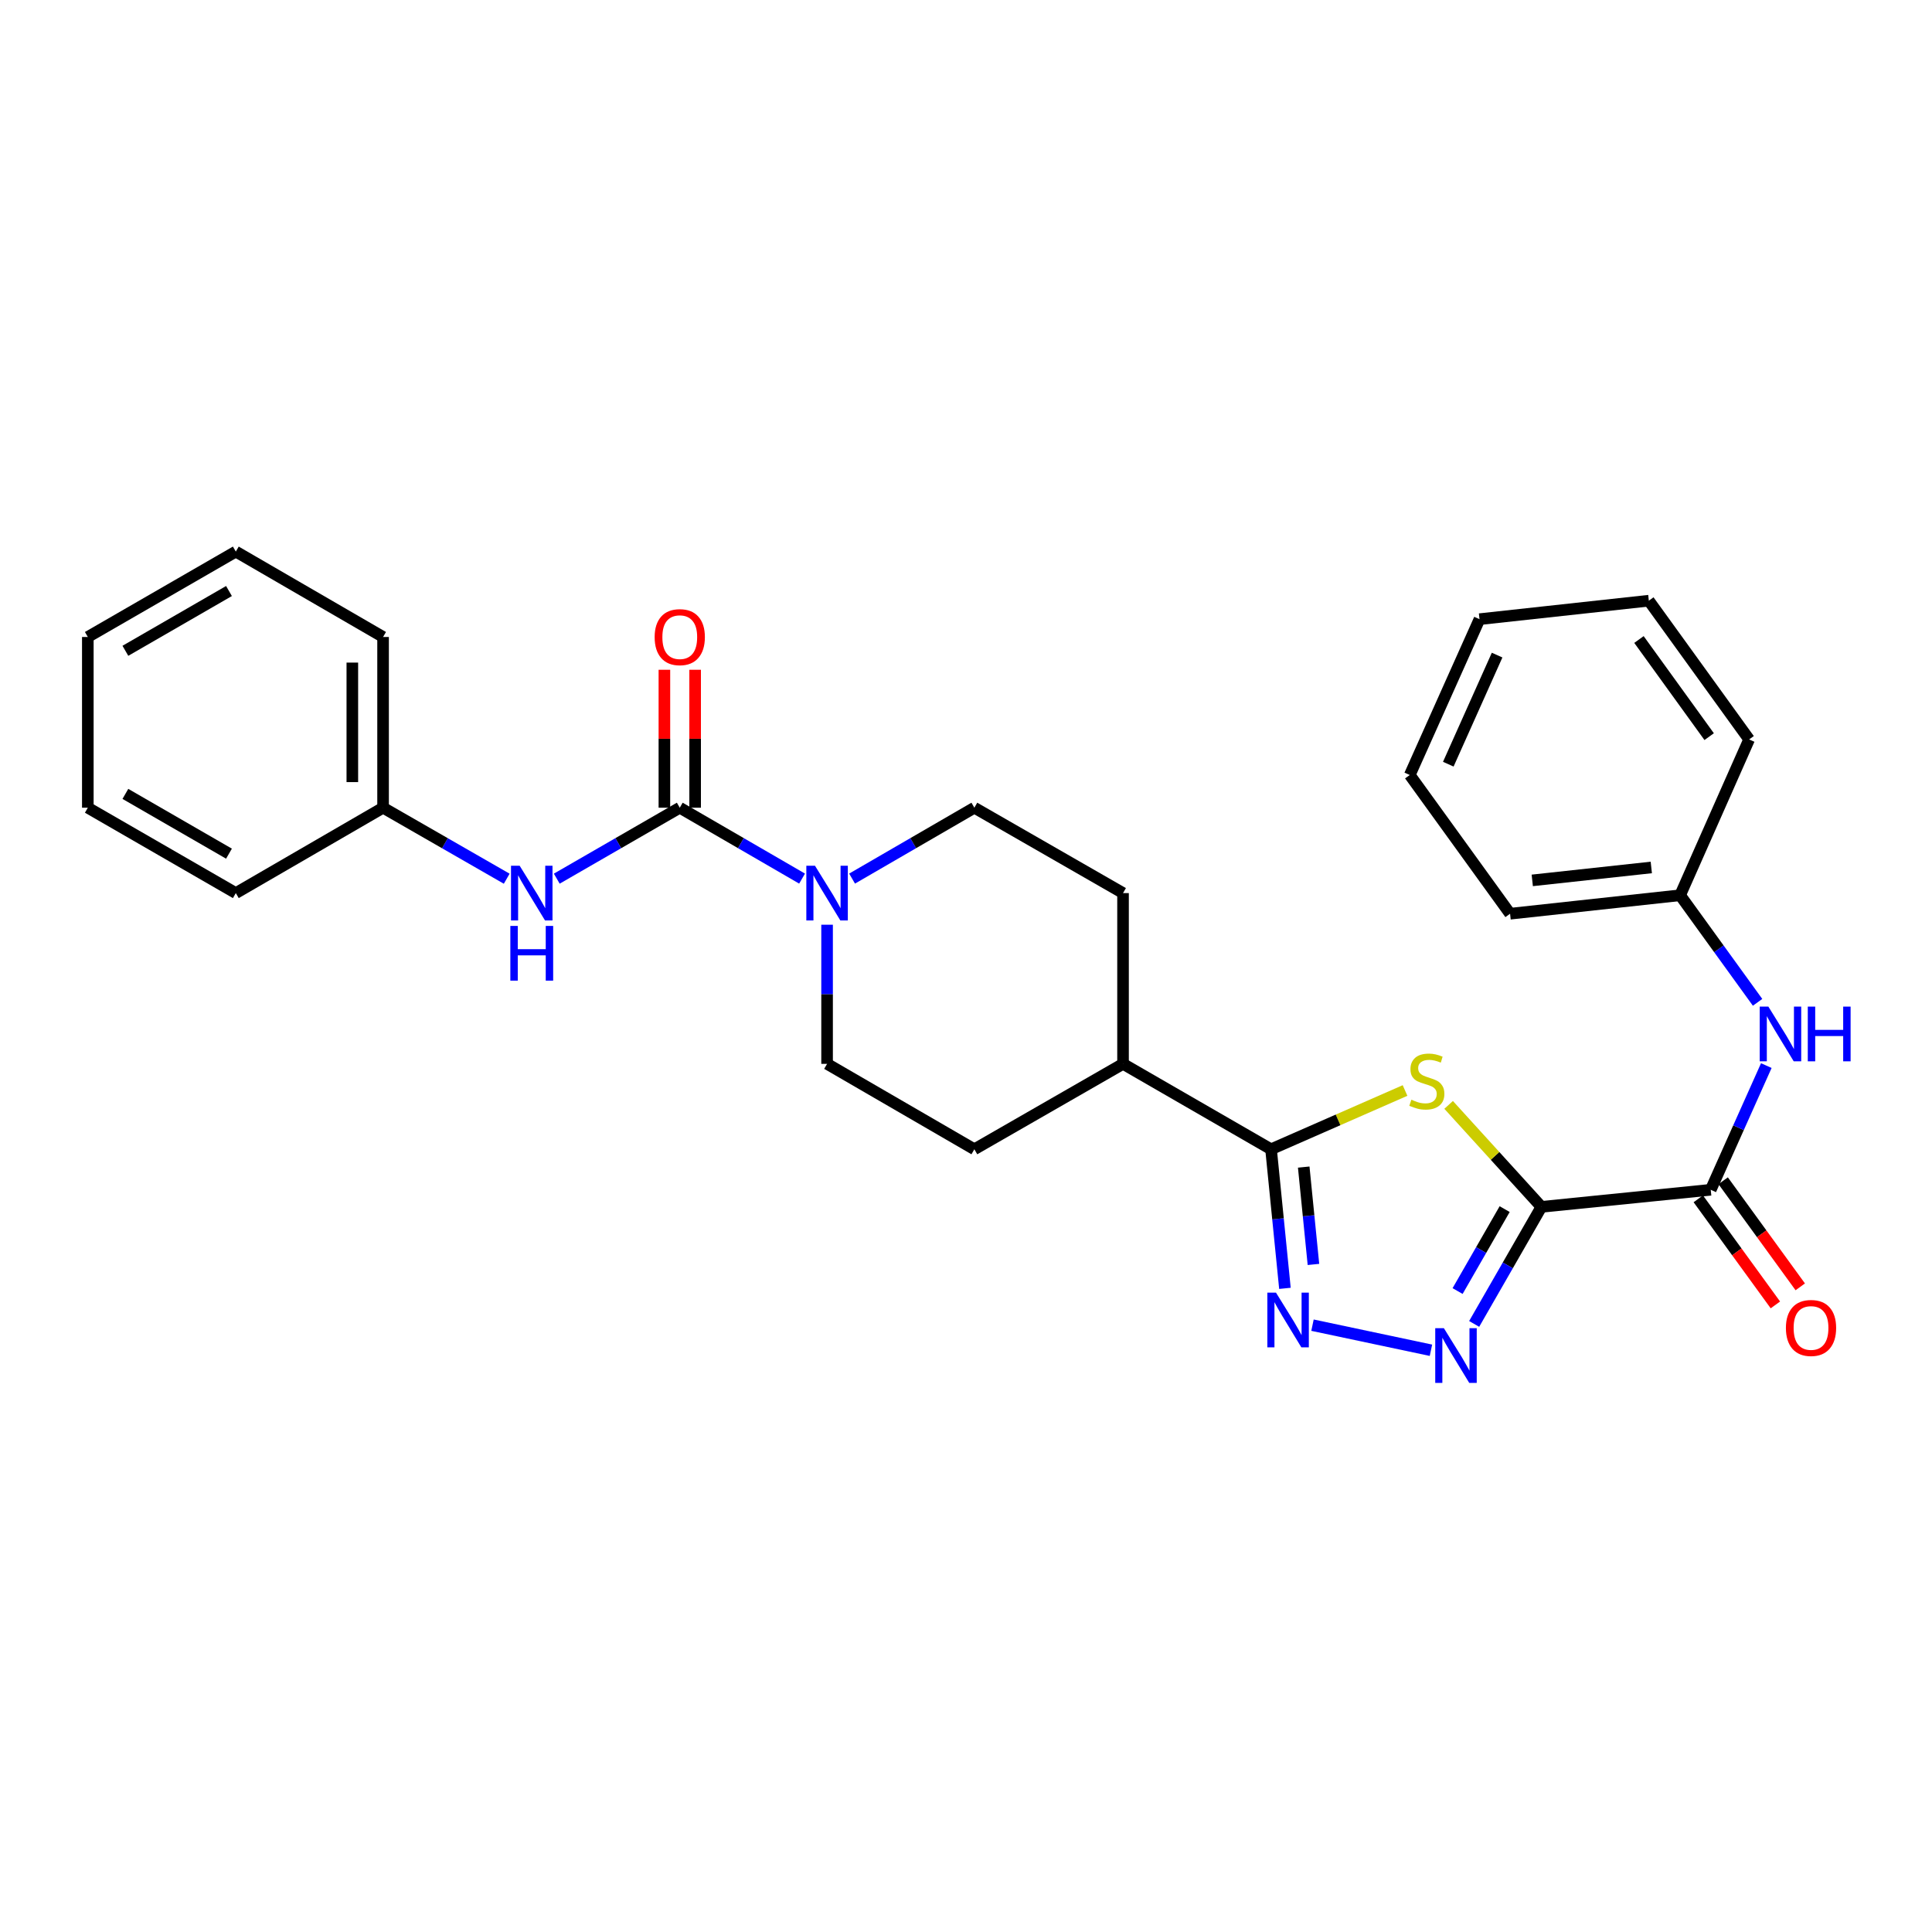 <?xml version='1.0' encoding='iso-8859-1'?>
<svg version='1.1' baseProfile='full'
              xmlns='http://www.w3.org/2000/svg'
                      xmlns:rdkit='http://www.rdkit.org/xml'
                      xmlns:xlink='http://www.w3.org/1999/xlink'
                  xml:space='preserve'
width='1000px' height='1000px' viewBox='0 0 1000 1000'>
<!-- END OF HEADER -->
<rect style='opacity:1.0;fill:#FFFFFF;stroke:none' width='1000' height='1000' x='0' y='0'> </rect>
<path class='bond-0' d='M 797.828,624.671 L 773.819,598.282' style='fill:none;fill-rule:evenodd;stroke:#000000;stroke-width:6px;stroke-linecap:butt;stroke-linejoin:miter;stroke-opacity:1' />
<path class='bond-0' d='M 773.819,598.282 L 749.809,571.892' style='fill:none;fill-rule:evenodd;stroke:#CCCC00;stroke-width:6px;stroke-linecap:butt;stroke-linejoin:miter;stroke-opacity:1' />
<path class='bond-1' d='M 797.828,624.671 L 780.427,654.964' style='fill:none;fill-rule:evenodd;stroke:#000000;stroke-width:6px;stroke-linecap:butt;stroke-linejoin:miter;stroke-opacity:1' />
<path class='bond-1' d='M 780.427,654.964 L 763.025,685.257' style='fill:none;fill-rule:evenodd;stroke:#0000FF;stroke-width:6px;stroke-linecap:butt;stroke-linejoin:miter;stroke-opacity:1' />
<path class='bond-1' d='M 778.809,625.833 L 766.628,647.038' style='fill:none;fill-rule:evenodd;stroke:#000000;stroke-width:6px;stroke-linecap:butt;stroke-linejoin:miter;stroke-opacity:1' />
<path class='bond-1' d='M 766.628,647.038 L 754.448,668.243' style='fill:none;fill-rule:evenodd;stroke:#0000FF;stroke-width:6px;stroke-linecap:butt;stroke-linejoin:miter;stroke-opacity:1' />
<path class='bond-5' d='M 797.828,624.671 L 885.472,615.831' style='fill:none;fill-rule:evenodd;stroke:#000000;stroke-width:6px;stroke-linecap:butt;stroke-linejoin:miter;stroke-opacity:1' />
<path class='bond-3' d='M 727.245,564.44 L 692.569,579.651' style='fill:none;fill-rule:evenodd;stroke:#CCCC00;stroke-width:6px;stroke-linecap:butt;stroke-linejoin:miter;stroke-opacity:1' />
<path class='bond-3' d='M 692.569,579.651 L 657.893,594.861' style='fill:none;fill-rule:evenodd;stroke:#000000;stroke-width:6px;stroke-linecap:butt;stroke-linejoin:miter;stroke-opacity:1' />
<path class='bond-2' d='M 740.656,698.891 L 679.345,685.905' style='fill:none;fill-rule:evenodd;stroke:#0000FF;stroke-width:6px;stroke-linecap:butt;stroke-linejoin:miter;stroke-opacity:1' />
<path class='bond-28' d='M 665.08,666.85 L 661.486,630.856' style='fill:none;fill-rule:evenodd;stroke:#0000FF;stroke-width:6px;stroke-linecap:butt;stroke-linejoin:miter;stroke-opacity:1' />
<path class='bond-28' d='M 661.486,630.856 L 657.893,594.861' style='fill:none;fill-rule:evenodd;stroke:#000000;stroke-width:6px;stroke-linecap:butt;stroke-linejoin:miter;stroke-opacity:1' />
<path class='bond-28' d='M 679.836,654.471 L 677.32,629.275' style='fill:none;fill-rule:evenodd;stroke:#0000FF;stroke-width:6px;stroke-linecap:butt;stroke-linejoin:miter;stroke-opacity:1' />
<path class='bond-28' d='M 677.32,629.275 L 674.805,604.079' style='fill:none;fill-rule:evenodd;stroke:#000000;stroke-width:6px;stroke-linecap:butt;stroke-linejoin:miter;stroke-opacity:1' />
<path class='bond-9' d='M 657.893,594.861 L 581.282,550.651' style='fill:none;fill-rule:evenodd;stroke:#000000;stroke-width:6px;stroke-linecap:butt;stroke-linejoin:miter;stroke-opacity:1' />
<path class='bond-4' d='M 351.846,418.071 L 383.499,436.416' style='fill:none;fill-rule:evenodd;stroke:#000000;stroke-width:6px;stroke-linecap:butt;stroke-linejoin:miter;stroke-opacity:1' />
<path class='bond-4' d='M 383.499,436.416 L 415.151,454.762' style='fill:none;fill-rule:evenodd;stroke:#0000FF;stroke-width:6px;stroke-linecap:butt;stroke-linejoin:miter;stroke-opacity:1' />
<path class='bond-7' d='M 351.846,418.071 L 320.016,436.432' style='fill:none;fill-rule:evenodd;stroke:#000000;stroke-width:6px;stroke-linecap:butt;stroke-linejoin:miter;stroke-opacity:1' />
<path class='bond-7' d='M 320.016,436.432 L 288.186,454.793' style='fill:none;fill-rule:evenodd;stroke:#0000FF;stroke-width:6px;stroke-linecap:butt;stroke-linejoin:miter;stroke-opacity:1' />
<path class='bond-10' d='M 359.802,418.071 L 359.802,382.371' style='fill:none;fill-rule:evenodd;stroke:#000000;stroke-width:6px;stroke-linecap:butt;stroke-linejoin:miter;stroke-opacity:1' />
<path class='bond-10' d='M 359.802,382.371 L 359.802,346.671' style='fill:none;fill-rule:evenodd;stroke:#FF0000;stroke-width:6px;stroke-linecap:butt;stroke-linejoin:miter;stroke-opacity:1' />
<path class='bond-10' d='M 343.89,418.071 L 343.89,382.371' style='fill:none;fill-rule:evenodd;stroke:#000000;stroke-width:6px;stroke-linecap:butt;stroke-linejoin:miter;stroke-opacity:1' />
<path class='bond-10' d='M 343.89,382.371 L 343.89,346.671' style='fill:none;fill-rule:evenodd;stroke:#FF0000;stroke-width:6px;stroke-linecap:butt;stroke-linejoin:miter;stroke-opacity:1' />
<path class='bond-8' d='M 885.472,615.831 L 899.857,583.69' style='fill:none;fill-rule:evenodd;stroke:#000000;stroke-width:6px;stroke-linecap:butt;stroke-linejoin:miter;stroke-opacity:1' />
<path class='bond-8' d='M 899.857,583.69 L 914.241,551.549' style='fill:none;fill-rule:evenodd;stroke:#0000FF;stroke-width:6px;stroke-linecap:butt;stroke-linejoin:miter;stroke-opacity:1' />
<path class='bond-13' d='M 879.035,620.508 L 898.986,647.964' style='fill:none;fill-rule:evenodd;stroke:#000000;stroke-width:6px;stroke-linecap:butt;stroke-linejoin:miter;stroke-opacity:1' />
<path class='bond-13' d='M 898.986,647.964 L 918.937,675.42' style='fill:none;fill-rule:evenodd;stroke:#FF0000;stroke-width:6px;stroke-linecap:butt;stroke-linejoin:miter;stroke-opacity:1' />
<path class='bond-13' d='M 891.908,611.154 L 911.859,638.61' style='fill:none;fill-rule:evenodd;stroke:#000000;stroke-width:6px;stroke-linecap:butt;stroke-linejoin:miter;stroke-opacity:1' />
<path class='bond-13' d='M 911.859,638.61 L 931.81,666.066' style='fill:none;fill-rule:evenodd;stroke:#FF0000;stroke-width:6px;stroke-linecap:butt;stroke-linejoin:miter;stroke-opacity:1' />
<path class='bond-6' d='M 428.095,478.634 L 428.095,514.642' style='fill:none;fill-rule:evenodd;stroke:#0000FF;stroke-width:6px;stroke-linecap:butt;stroke-linejoin:miter;stroke-opacity:1' />
<path class='bond-6' d='M 428.095,514.642 L 428.095,550.651' style='fill:none;fill-rule:evenodd;stroke:#000000;stroke-width:6px;stroke-linecap:butt;stroke-linejoin:miter;stroke-opacity:1' />
<path class='bond-29' d='M 441.038,454.761 L 472.682,436.416' style='fill:none;fill-rule:evenodd;stroke:#0000FF;stroke-width:6px;stroke-linecap:butt;stroke-linejoin:miter;stroke-opacity:1' />
<path class='bond-29' d='M 472.682,436.416 L 504.326,418.071' style='fill:none;fill-rule:evenodd;stroke:#000000;stroke-width:6px;stroke-linecap:butt;stroke-linejoin:miter;stroke-opacity:1' />
<path class='bond-16' d='M 262.276,454.822 L 230.278,436.446' style='fill:none;fill-rule:evenodd;stroke:#0000FF;stroke-width:6px;stroke-linecap:butt;stroke-linejoin:miter;stroke-opacity:1' />
<path class='bond-16' d='M 230.278,436.446 L 198.279,418.071' style='fill:none;fill-rule:evenodd;stroke:#000000;stroke-width:6px;stroke-linecap:butt;stroke-linejoin:miter;stroke-opacity:1' />
<path class='bond-17' d='M 909.722,518.804 L 889.676,491.091' style='fill:none;fill-rule:evenodd;stroke:#0000FF;stroke-width:6px;stroke-linecap:butt;stroke-linejoin:miter;stroke-opacity:1' />
<path class='bond-17' d='M 889.676,491.091 L 869.63,463.378' style='fill:none;fill-rule:evenodd;stroke:#000000;stroke-width:6px;stroke-linecap:butt;stroke-linejoin:miter;stroke-opacity:1' />
<path class='bond-14' d='M 581.282,550.651 L 581.282,462.264' style='fill:none;fill-rule:evenodd;stroke:#000000;stroke-width:6px;stroke-linecap:butt;stroke-linejoin:miter;stroke-opacity:1' />
<path class='bond-15' d='M 581.282,550.651 L 504.326,594.861' style='fill:none;fill-rule:evenodd;stroke:#000000;stroke-width:6px;stroke-linecap:butt;stroke-linejoin:miter;stroke-opacity:1' />
<path class='bond-11' d='M 504.326,418.071 L 581.282,462.264' style='fill:none;fill-rule:evenodd;stroke:#000000;stroke-width:6px;stroke-linecap:butt;stroke-linejoin:miter;stroke-opacity:1' />
<path class='bond-12' d='M 428.095,550.651 L 504.326,594.861' style='fill:none;fill-rule:evenodd;stroke:#000000;stroke-width:6px;stroke-linecap:butt;stroke-linejoin:miter;stroke-opacity:1' />
<path class='bond-20' d='M 198.279,418.071 L 198.279,329.702' style='fill:none;fill-rule:evenodd;stroke:#000000;stroke-width:6px;stroke-linecap:butt;stroke-linejoin:miter;stroke-opacity:1' />
<path class='bond-20' d='M 182.366,404.815 L 182.366,342.957' style='fill:none;fill-rule:evenodd;stroke:#000000;stroke-width:6px;stroke-linecap:butt;stroke-linejoin:miter;stroke-opacity:1' />
<path class='bond-21' d='M 198.279,418.071 L 122.057,462.264' style='fill:none;fill-rule:evenodd;stroke:#000000;stroke-width:6px;stroke-linecap:butt;stroke-linejoin:miter;stroke-opacity:1' />
<path class='bond-18' d='M 869.63,463.378 L 781.614,472.943' style='fill:none;fill-rule:evenodd;stroke:#000000;stroke-width:6px;stroke-linecap:butt;stroke-linejoin:miter;stroke-opacity:1' />
<path class='bond-18' d='M 854.708,448.993 L 793.098,455.689' style='fill:none;fill-rule:evenodd;stroke:#000000;stroke-width:6px;stroke-linecap:butt;stroke-linejoin:miter;stroke-opacity:1' />
<path class='bond-19' d='M 869.63,463.378 L 905.345,382.735' style='fill:none;fill-rule:evenodd;stroke:#000000;stroke-width:6px;stroke-linecap:butt;stroke-linejoin:miter;stroke-opacity:1' />
<path class='bond-23' d='M 781.614,472.943 L 729.695,401.141' style='fill:none;fill-rule:evenodd;stroke:#000000;stroke-width:6px;stroke-linecap:butt;stroke-linejoin:miter;stroke-opacity:1' />
<path class='bond-22' d='M 905.345,382.735 L 853.434,310.916' style='fill:none;fill-rule:evenodd;stroke:#000000;stroke-width:6px;stroke-linecap:butt;stroke-linejoin:miter;stroke-opacity:1' />
<path class='bond-22' d='M 884.662,381.284 L 848.324,331.01' style='fill:none;fill-rule:evenodd;stroke:#000000;stroke-width:6px;stroke-linecap:butt;stroke-linejoin:miter;stroke-opacity:1' />
<path class='bond-24' d='M 198.279,329.702 L 122.057,285.5' style='fill:none;fill-rule:evenodd;stroke:#000000;stroke-width:6px;stroke-linecap:butt;stroke-linejoin:miter;stroke-opacity:1' />
<path class='bond-25' d='M 122.057,462.264 L 45.455,418.071' style='fill:none;fill-rule:evenodd;stroke:#000000;stroke-width:6px;stroke-linecap:butt;stroke-linejoin:miter;stroke-opacity:1' />
<path class='bond-25' d='M 118.518,441.852 L 64.897,410.916' style='fill:none;fill-rule:evenodd;stroke:#000000;stroke-width:6px;stroke-linecap:butt;stroke-linejoin:miter;stroke-opacity:1' />
<path class='bond-26' d='M 853.434,310.916 L 765.79,320.481' style='fill:none;fill-rule:evenodd;stroke:#000000;stroke-width:6px;stroke-linecap:butt;stroke-linejoin:miter;stroke-opacity:1' />
<path class='bond-30' d='M 729.695,401.141 L 765.79,320.481' style='fill:none;fill-rule:evenodd;stroke:#000000;stroke-width:6px;stroke-linecap:butt;stroke-linejoin:miter;stroke-opacity:1' />
<path class='bond-30' d='M 749.634,395.542 L 774.901,339.08' style='fill:none;fill-rule:evenodd;stroke:#000000;stroke-width:6px;stroke-linecap:butt;stroke-linejoin:miter;stroke-opacity:1' />
<path class='bond-31' d='M 122.057,285.5 L 45.455,329.702' style='fill:none;fill-rule:evenodd;stroke:#000000;stroke-width:6px;stroke-linecap:butt;stroke-linejoin:miter;stroke-opacity:1' />
<path class='bond-31' d='M 118.52,305.913 L 64.898,336.854' style='fill:none;fill-rule:evenodd;stroke:#000000;stroke-width:6px;stroke-linecap:butt;stroke-linejoin:miter;stroke-opacity:1' />
<path class='bond-27' d='M 45.455,418.071 L 45.455,329.702' style='fill:none;fill-rule:evenodd;stroke:#000000;stroke-width:6px;stroke-linecap:butt;stroke-linejoin:miter;stroke-opacity:1' />
<path  class='atom-1' d='M 730.526 569.211
Q 730.846 569.331, 732.166 569.891
Q 733.486 570.451, 734.926 570.811
Q 736.406 571.131, 737.846 571.131
Q 740.526 571.131, 742.086 569.851
Q 743.646 568.531, 743.646 566.251
Q 743.646 564.691, 742.846 563.731
Q 742.086 562.771, 740.886 562.251
Q 739.686 561.731, 737.686 561.131
Q 735.166 560.371, 733.646 559.651
Q 732.166 558.931, 731.086 557.411
Q 730.046 555.891, 730.046 553.331
Q 730.046 549.771, 732.446 547.571
Q 734.886 545.371, 739.686 545.371
Q 742.966 545.371, 746.686 546.931
L 745.766 550.011
Q 742.366 548.611, 739.806 548.611
Q 737.046 548.611, 735.526 549.771
Q 734.006 550.891, 734.046 552.851
Q 734.046 554.371, 734.806 555.291
Q 735.606 556.211, 736.726 556.731
Q 737.886 557.251, 739.806 557.851
Q 742.366 558.651, 743.886 559.451
Q 745.406 560.251, 746.486 561.891
Q 747.606 563.491, 747.606 566.251
Q 747.606 570.171, 744.966 572.291
Q 742.366 574.371, 738.006 574.371
Q 735.486 574.371, 733.566 573.811
Q 731.686 573.291, 729.446 572.371
L 730.526 569.211
' fill='#CCCC00'/>
<path  class='atom-2' d='M 747.357 687.476
L 756.637 702.476
Q 757.557 703.956, 759.037 706.636
Q 760.517 709.316, 760.597 709.476
L 760.597 687.476
L 764.357 687.476
L 764.357 715.796
L 760.477 715.796
L 750.517 699.396
Q 749.357 697.476, 748.117 695.276
Q 746.917 693.076, 746.557 692.396
L 746.557 715.796
L 742.877 715.796
L 742.877 687.476
L 747.357 687.476
' fill='#0000FF'/>
<path  class='atom-3' d='M 660.455 669.07
L 669.735 684.07
Q 670.655 685.55, 672.135 688.23
Q 673.615 690.91, 673.695 691.07
L 673.695 669.07
L 677.455 669.07
L 677.455 697.39
L 673.575 697.39
L 663.615 680.99
Q 662.455 679.07, 661.215 676.87
Q 660.015 674.67, 659.655 673.99
L 659.655 697.39
L 655.975 697.39
L 655.975 669.07
L 660.455 669.07
' fill='#0000FF'/>
<path  class='atom-7' d='M 421.835 448.104
L 431.115 463.104
Q 432.035 464.584, 433.515 467.264
Q 434.995 469.944, 435.075 470.104
L 435.075 448.104
L 438.835 448.104
L 438.835 476.424
L 434.955 476.424
L 424.995 460.024
Q 423.835 458.104, 422.595 455.904
Q 421.395 453.704, 421.035 453.024
L 421.035 476.424
L 417.355 476.424
L 417.355 448.104
L 421.835 448.104
' fill='#0000FF'/>
<path  class='atom-8' d='M 268.975 448.104
L 278.255 463.104
Q 279.175 464.584, 280.655 467.264
Q 282.135 469.944, 282.215 470.104
L 282.215 448.104
L 285.975 448.104
L 285.975 476.424
L 282.095 476.424
L 272.135 460.024
Q 270.975 458.104, 269.735 455.904
Q 268.535 453.704, 268.175 453.024
L 268.175 476.424
L 264.495 476.424
L 264.495 448.104
L 268.975 448.104
' fill='#0000FF'/>
<path  class='atom-8' d='M 264.155 479.256
L 267.995 479.256
L 267.995 491.296
L 282.475 491.296
L 282.475 479.256
L 286.315 479.256
L 286.315 507.576
L 282.475 507.576
L 282.475 494.496
L 267.995 494.496
L 267.995 507.576
L 264.155 507.576
L 264.155 479.256
' fill='#0000FF'/>
<path  class='atom-9' d='M 915.307 521.02
L 924.587 536.02
Q 925.507 537.5, 926.987 540.18
Q 928.467 542.86, 928.547 543.02
L 928.547 521.02
L 932.307 521.02
L 932.307 549.34
L 928.427 549.34
L 918.467 532.94
Q 917.307 531.02, 916.067 528.82
Q 914.867 526.62, 914.507 525.94
L 914.507 549.34
L 910.827 549.34
L 910.827 521.02
L 915.307 521.02
' fill='#0000FF'/>
<path  class='atom-9' d='M 935.707 521.02
L 939.547 521.02
L 939.547 533.06
L 954.027 533.06
L 954.027 521.02
L 957.867 521.02
L 957.867 549.34
L 954.027 549.34
L 954.027 536.26
L 939.547 536.26
L 939.547 549.34
L 935.707 549.34
L 935.707 521.02
' fill='#0000FF'/>
<path  class='atom-11' d='M 338.846 329.782
Q 338.846 322.982, 342.206 319.182
Q 345.566 315.382, 351.846 315.382
Q 358.126 315.382, 361.486 319.182
Q 364.846 322.982, 364.846 329.782
Q 364.846 336.662, 361.446 340.582
Q 358.046 344.462, 351.846 344.462
Q 345.606 344.462, 342.206 340.582
Q 338.846 336.702, 338.846 329.782
M 351.846 341.262
Q 356.166 341.262, 358.486 338.382
Q 360.846 335.462, 360.846 329.782
Q 360.846 324.222, 358.486 321.422
Q 356.166 318.582, 351.846 318.582
Q 347.526 318.582, 345.166 321.382
Q 342.846 324.182, 342.846 329.782
Q 342.846 335.502, 345.166 338.382
Q 347.526 341.262, 351.846 341.262
' fill='#FF0000'/>
<path  class='atom-14' d='M 924.383 687.35
Q 924.383 680.55, 927.743 676.75
Q 931.103 672.95, 937.383 672.95
Q 943.663 672.95, 947.023 676.75
Q 950.383 680.55, 950.383 687.35
Q 950.383 694.23, 946.983 698.15
Q 943.583 702.03, 937.383 702.03
Q 931.143 702.03, 927.743 698.15
Q 924.383 694.27, 924.383 687.35
M 937.383 698.83
Q 941.703 698.83, 944.023 695.95
Q 946.383 693.03, 946.383 687.35
Q 946.383 681.79, 944.023 678.99
Q 941.703 676.15, 937.383 676.15
Q 933.063 676.15, 930.703 678.95
Q 928.383 681.75, 928.383 687.35
Q 928.383 693.07, 930.703 695.95
Q 933.063 698.83, 937.383 698.83
' fill='#FF0000'/>
</svg>
